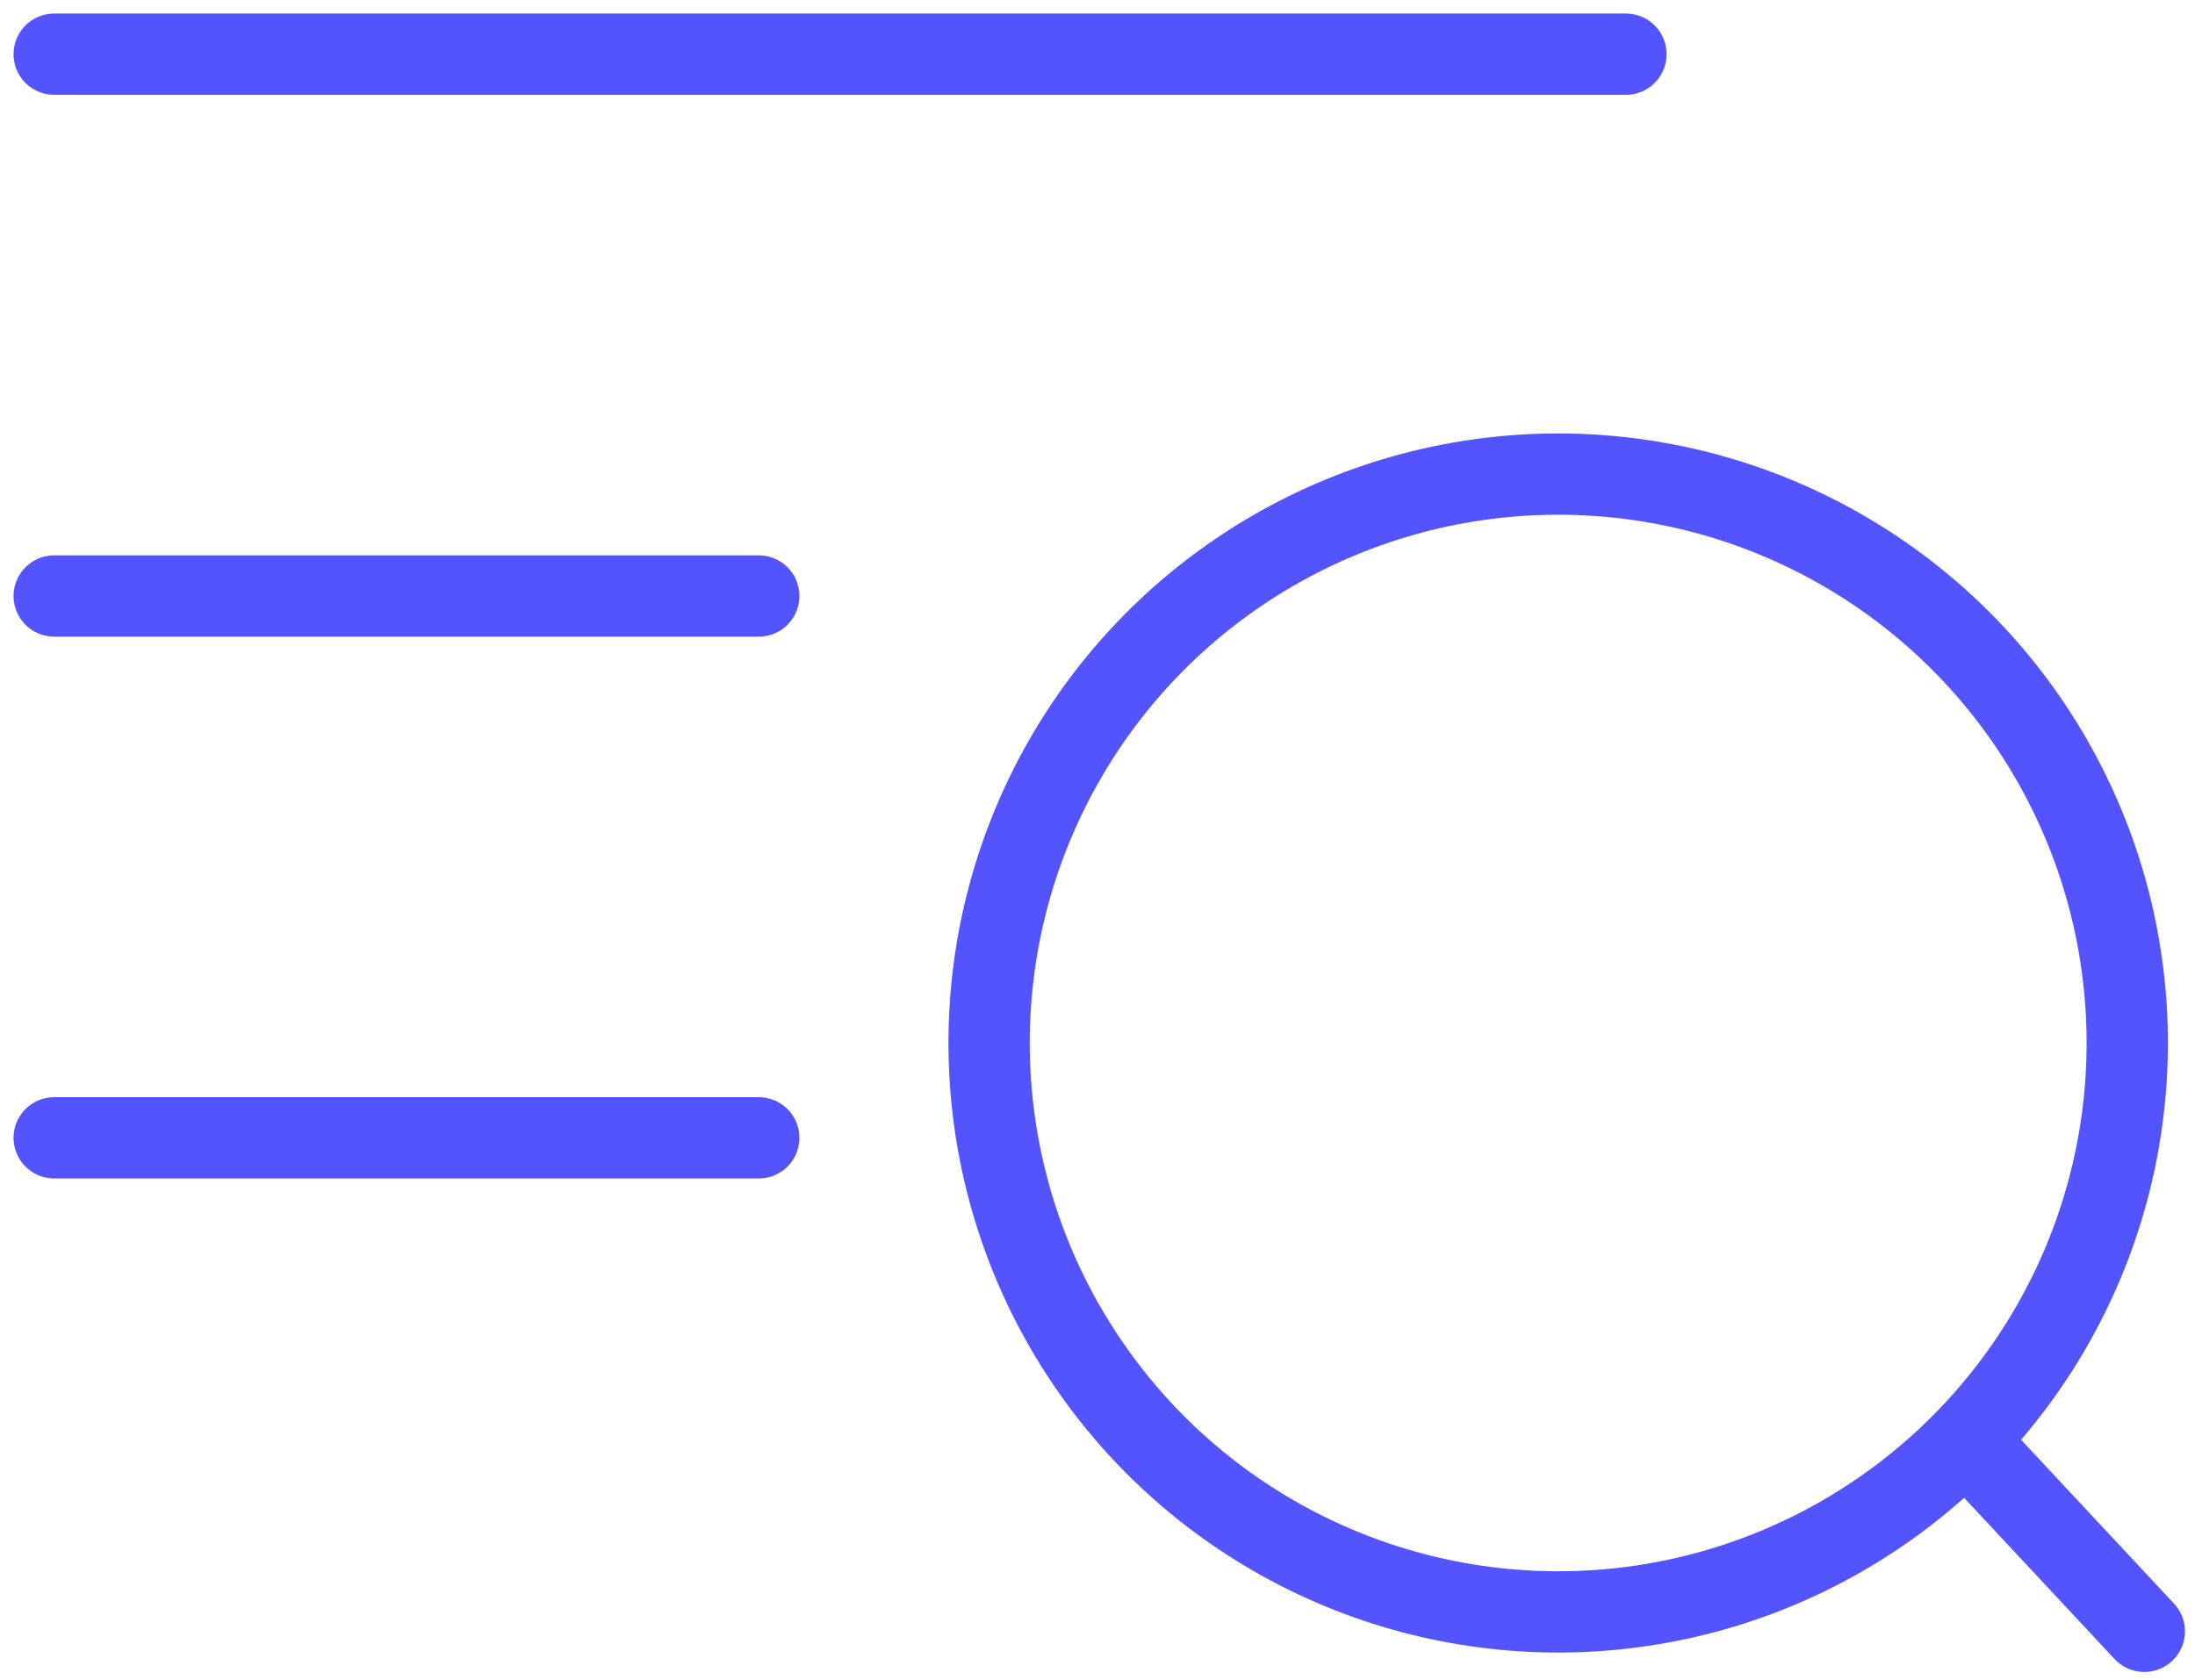 <svg width="81" height="62" viewBox="0 0 81 62" fill="none" xmlns="http://www.w3.org/2000/svg">
<path d="M2 42H28" stroke="#5454FF" stroke-width="3" stroke-linecap="round"/>
<path d="M2 22H28" stroke="#5454FF" stroke-width="3" stroke-linecap="round"/>
<path d="M2 2H60" stroke="#5454FF" stroke-width="3" stroke-linecap="round"/>
<circle cx="57.5" cy="38.5" r="21" stroke="#5454FF" stroke-width="3"/>
<path d="M73.328 54L79.129 60.217" stroke="#5454FF" stroke-width="3" stroke-linecap="round"/>
</svg>
